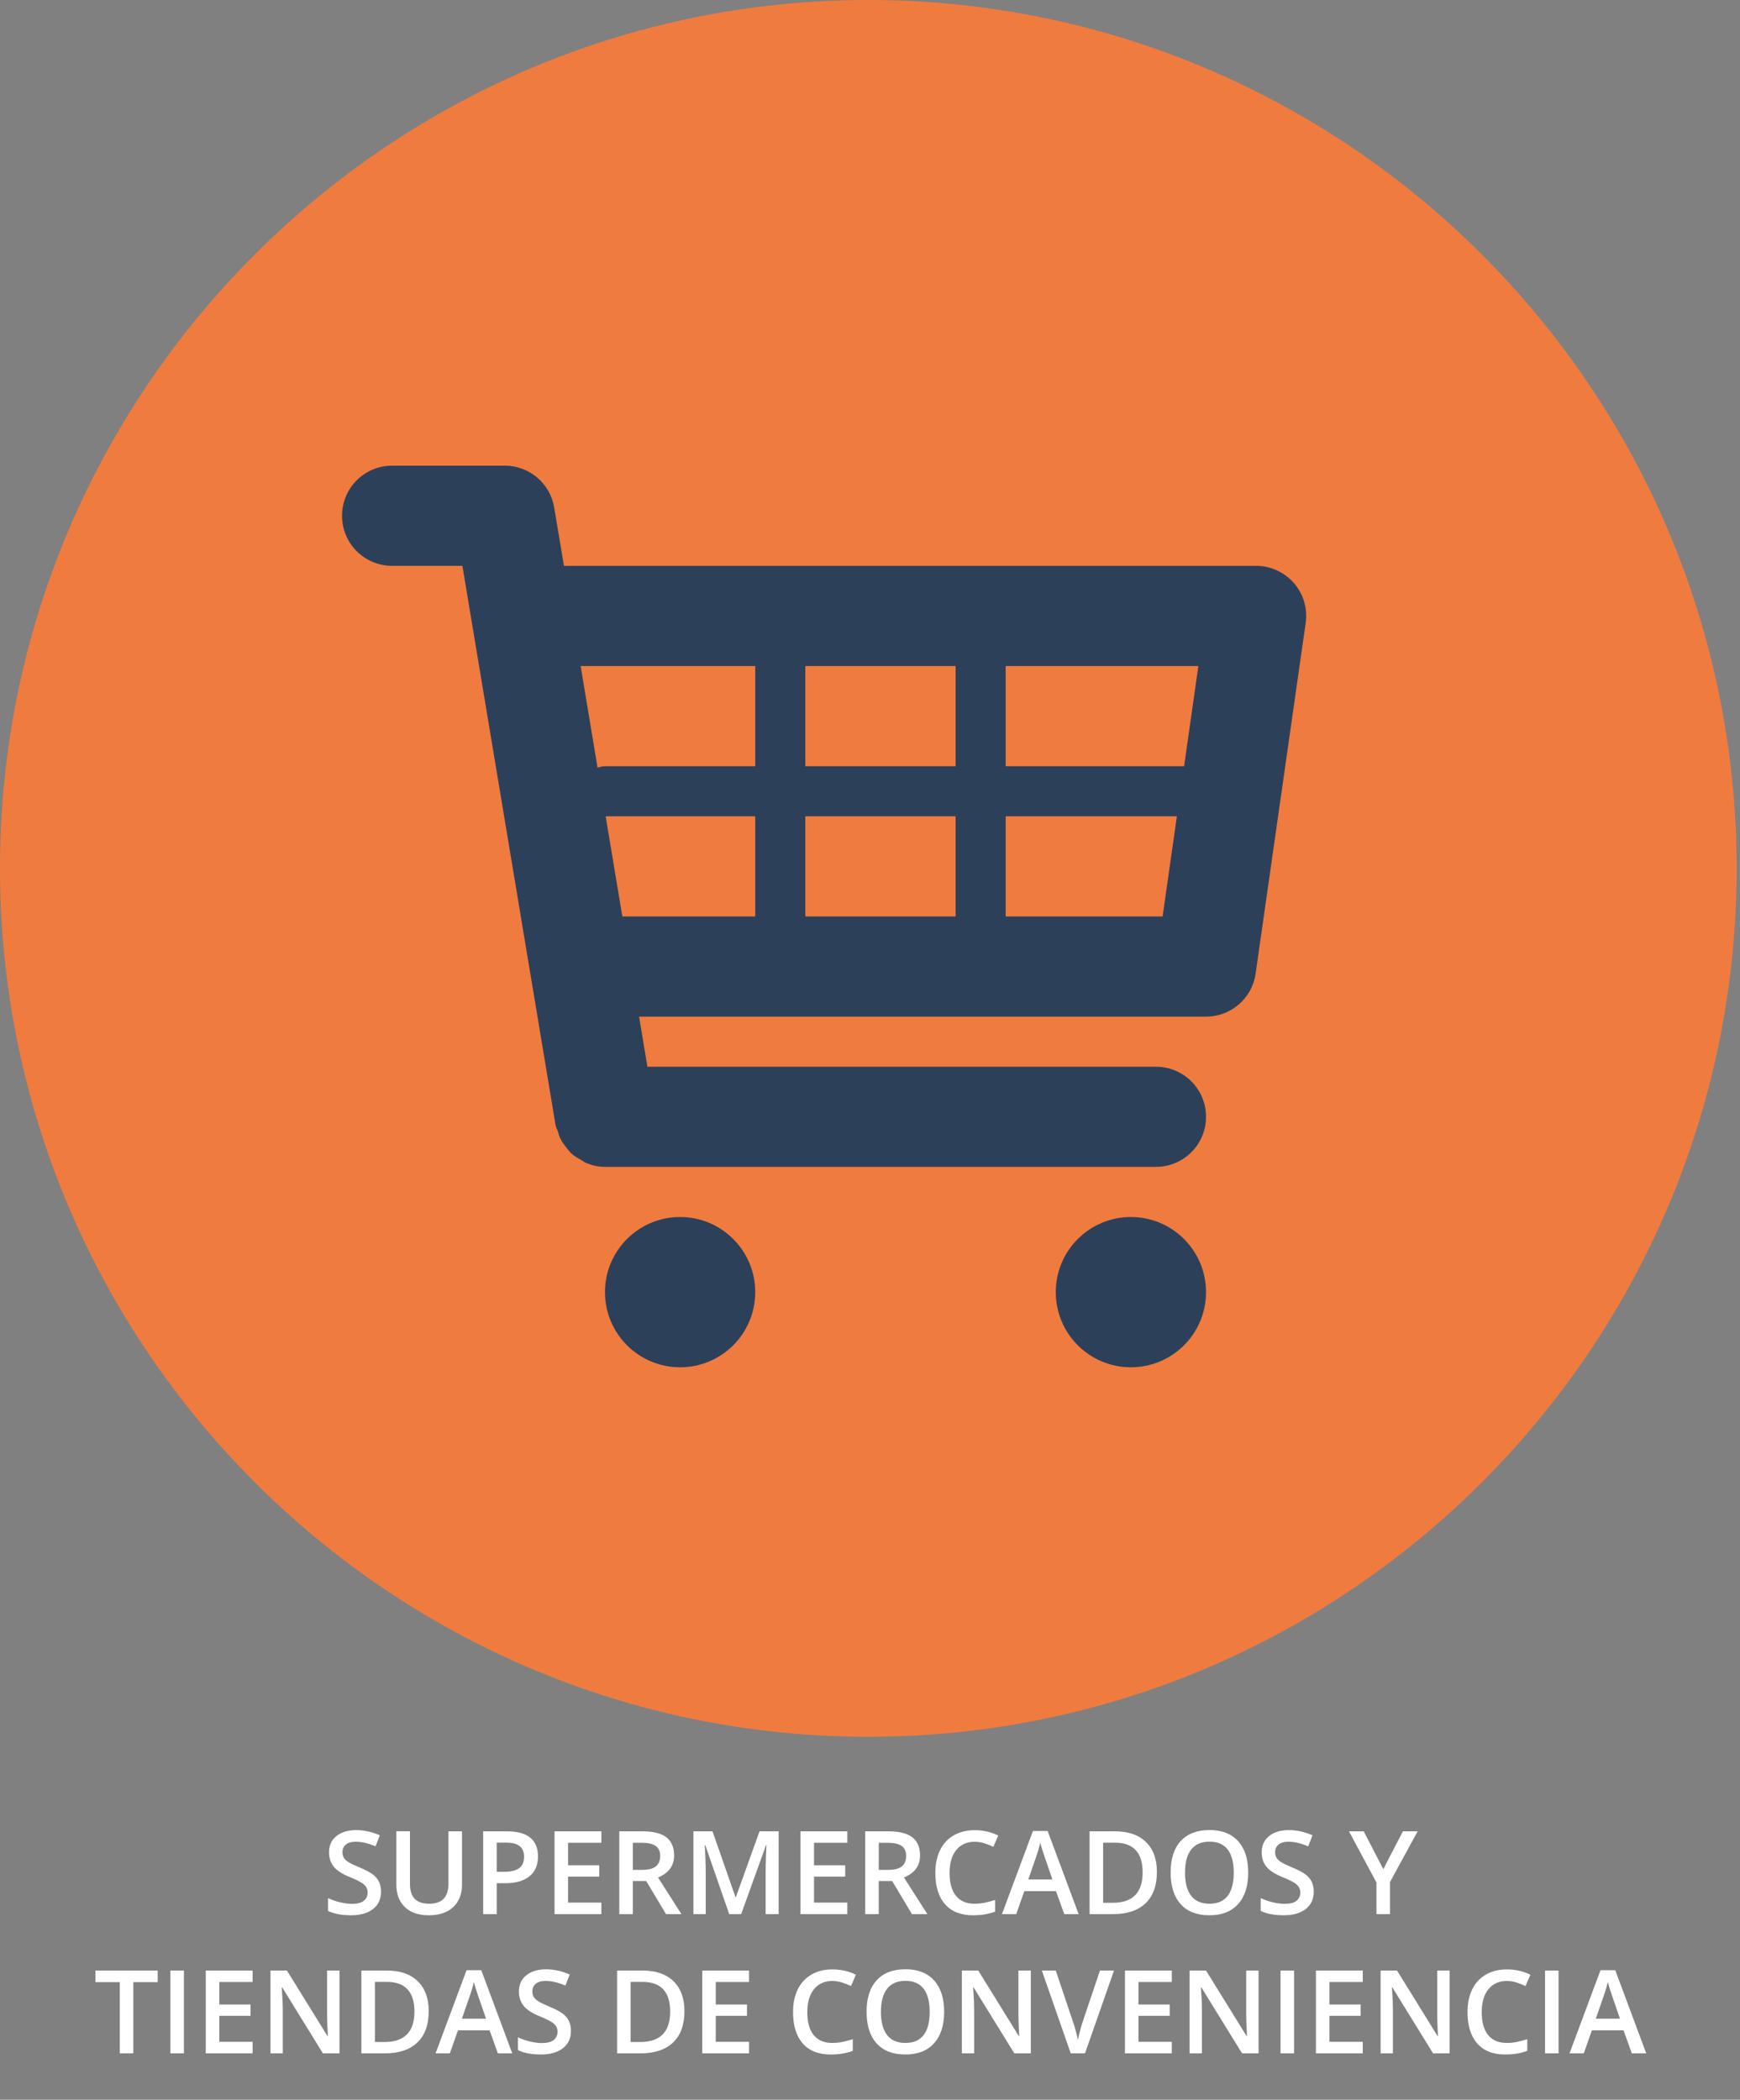 <?xml version="1.0" encoding="utf-8"?>
<!-- Generator: Adobe Illustrator 16.0.4, SVG Export Plug-In . SVG Version: 6.00 Build 0)  -->
<!DOCTYPE svg PUBLIC "-//W3C//DTD SVG 1.1//EN" "http://www.w3.org/Graphics/SVG/1.1/DTD/svg11.dtd">
<svg version="1.1" id="Layer_1" xmlns="http://www.w3.org/2000/svg" xmlns:xlink="http://www.w3.org/1999/xlink" x="0px" y="0px"
	 width="150px" height="181px" viewBox="0 0 150 181" enable-background="new 0 0 150 181" xml:space="preserve">
<rect x="0" y="0" width="150" height="181" fill="#808080" stroke="none"/>
<path fill="#F07B3F" d="M74.855,149.71C33.58,149.71,0,116.13,0,74.855S33.58,0,74.855,0c41.276,0,74.855,33.58,74.855,74.855
	S116.131,149.71,74.855,149.71z"/>
<g>
	<path fill="#FFFFFF" d="M32.849,163.062c0,0.635-0.229,1.133-0.688,1.494c-0.459,0.358-1.092,0.541-1.899,0.541
		c-0.807,0-1.468-0.125-1.982-0.375v-1.104c0.326,0.153,0.671,0.272,1.038,0.36c0.367,0.088,0.707,0.133,1.023,0.133
		c0.462,0,0.803-0.088,1.023-0.264c0.22-0.179,0.33-0.412,0.33-0.709c0-0.269-0.101-0.492-0.303-0.681
		c-0.202-0.188-0.619-0.403-1.25-0.659c-0.651-0.264-1.11-0.562-1.377-0.9s-0.4-0.746-0.4-1.224c0-0.596,0.211-1.062,0.635-1.403
		s0.991-0.516,1.704-0.516c0.684,0,1.364,0.15,2.041,0.449l-0.371,0.952c-0.635-0.269-1.201-0.4-1.699-0.4
		c-0.377,0-0.664,0.082-0.859,0.247s-0.293,0.385-0.293,0.652c0,0.186,0.039,0.344,0.117,0.476c0.078,0.134,0.207,0.259,0.386,0.374
		c0.179,0.118,0.501,0.271,0.967,0.467c0.524,0.217,0.908,0.42,1.152,0.607s0.423,0.4,0.537,0.643
		C32.795,162.46,32.849,162.738,32.849,163.062z"/>
	<path fill="#FFFFFF" d="M39.827,157.861v4.619c0,0.524-0.113,0.986-0.339,1.383c-0.226,0.396-0.553,0.701-0.981,0.914
		c-0.428,0.213-0.94,0.32-1.536,0.32c-0.885,0-1.574-0.234-2.065-0.703c-0.491-0.472-0.737-1.113-0.737-1.937v-4.603h1.172v4.52
		c0,0.589,0.137,1.021,0.41,1.307c0.273,0.277,0.693,0.42,1.26,0.42c1.1,0,1.65-0.578,1.65-1.733v-4.507H39.827L39.827,157.861z"/>
	<path fill="#FFFFFF" d="M46.379,160.02c0,0.746-0.244,1.317-0.732,1.715c-0.488,0.396-1.183,0.598-2.085,0.598H42.82V165h-1.167
		v-7.139h2.056c0.892,0,1.56,0.182,2.004,0.547C46.157,158.773,46.379,159.311,46.379,160.02z M42.82,161.348h0.62
		c0.599,0,1.039-0.104,1.318-0.312c0.279-0.209,0.42-0.534,0.42-0.978c0-0.41-0.125-0.718-0.376-0.918
		c-0.251-0.203-0.641-0.305-1.172-0.305h-0.81V161.348z"/>
	<path fill="#FFFFFF" d="M51.843,165h-4.038v-7.139h4.038v0.986h-2.871v1.94h2.69v0.979h-2.69v2.238h2.871V165L51.843,165z"/>
	<path fill="#FFFFFF" d="M54.553,162.148V165h-1.167v-7.139h2.017c0.921,0,1.603,0.172,2.046,0.518
		c0.443,0.346,0.664,0.866,0.664,1.562c0,0.89-0.462,1.521-1.387,1.897l2.017,3.16h-1.328l-1.709-2.853h-1.153V162.148z
		 M54.553,161.182h0.811c0.543,0,0.938-0.101,1.182-0.303c0.244-0.201,0.366-0.501,0.366-0.898c0-0.401-0.132-0.69-0.396-0.869
		c-0.264-0.176-0.661-0.264-1.191-0.264h-0.771L54.553,161.182L54.553,161.182z"/>
	<path fill="#FFFFFF" d="M62.864,165l-2.07-5.962h-0.039c0.055,0.885,0.083,1.715,0.083,2.489V165h-1.06v-7.139h1.646l1.982,5.679
		h0.029l2.041-5.679h1.65V165h-1.123v-3.529c0-0.354,0.009-0.818,0.027-1.388c0.018-0.569,0.033-0.915,0.046-1.035h-0.039
		L63.894,165H62.864z"/>
	<path fill="#FFFFFF" d="M73.044,165h-4.038v-7.139h4.038v0.986h-2.871v1.94h2.69v0.979h-2.69v2.238h2.871V165z"/>
	<path fill="#FFFFFF" d="M75.754,162.148V165h-1.167v-7.139h2.017c0.922,0,1.604,0.172,2.047,0.518
		c0.441,0.346,0.664,0.866,0.664,1.562c0,0.89-0.463,1.521-1.388,1.897l2.017,3.16h-1.327l-1.709-2.853h-1.153V162.148z
		 M75.754,161.182h0.811c0.543,0,0.938-0.101,1.184-0.303c0.244-0.201,0.365-0.501,0.365-0.898c0-0.401-0.133-0.69-0.396-0.869
		c-0.263-0.176-0.659-0.264-1.19-0.264h-0.771L75.754,161.182L75.754,161.182z"/>
	<path fill="#FFFFFF" d="M84.016,158.76c-0.67,0-1.197,0.238-1.582,0.713c-0.384,0.478-0.576,1.131-0.576,1.969
		c0,0.875,0.188,1.537,0.558,1.986s0.901,0.674,1.604,0.674c0.303,0,0.596-0.029,0.879-0.09c0.283-0.06,0.578-0.138,0.886-0.232
		v1.004c-0.562,0.211-1.195,0.314-1.904,0.314c-1.045,0-1.849-0.313-2.407-0.949c-0.561-0.633-0.841-1.539-0.841-2.717
		c0-0.742,0.138-1.393,0.408-1.949c0.271-0.555,0.665-0.98,1.181-1.276c0.514-0.296,1.116-0.444,1.812-0.444
		c0.729,0,1.403,0.153,2.021,0.459l-0.42,0.975c-0.238-0.114-0.494-0.215-0.764-0.301C84.596,158.805,84.312,158.76,84.016,158.76z"
		/>
	<path fill="#FFFFFF" d="M91.746,165l-0.713-1.982h-2.73L87.605,165h-1.23l2.67-7.168h1.27L92.986,165H91.746z M90.725,162.012
		l-0.668-1.943c-0.049-0.129-0.117-0.334-0.203-0.612c-0.086-0.28-0.146-0.483-0.178-0.615c-0.088,0.397-0.217,0.839-0.387,1.312
		l-0.645,1.859H90.725L90.725,162.012z"/>
	<path fill="#FFFFFF" d="M99.734,161.361c0,1.179-0.328,2.08-0.982,2.703c-0.654,0.625-1.596,0.936-2.826,0.936h-1.998v-7.139h2.207
		c1.137,0,2.021,0.306,2.652,0.918C99.418,159.391,99.734,160.252,99.734,161.361z M98.504,161.4c0-1.709-0.8-2.562-2.398-2.562
		h-1.01v5.182h0.83C97.645,164.02,98.504,163.146,98.504,161.4z"/>
	<path fill="#FFFFFF" d="M107.605,161.421c0,1.162-0.291,2.065-0.873,2.71c-0.58,0.645-1.402,0.967-2.467,0.967
		c-1.078,0-1.906-0.32-2.483-0.959s-0.866-1.549-0.866-2.727s0.29-2.083,0.871-2.715c0.581-0.633,1.41-0.947,2.488-0.947
		c1.061,0,1.881,0.32,2.461,0.962C107.314,159.352,107.605,160.255,107.605,161.421z M102.156,161.421c0,0.879,0.177,1.545,0.531,2
		c0.354,0.454,0.881,0.681,1.578,0.681c0.69,0,1.217-0.225,1.566-0.674s0.527-1.117,0.527-2.007c0-0.875-0.176-1.54-0.522-1.991
		c-0.351-0.453-0.871-0.68-1.562-0.68c-0.7,0-1.229,0.227-1.586,0.68C102.334,159.882,102.156,160.545,102.156,161.421z"/>
	<path fill="#FFFFFF" d="M113.254,163.062c0,0.635-0.229,1.133-0.688,1.494c-0.459,0.358-1.094,0.541-1.9,0.541
		s-1.468-0.125-1.982-0.375v-1.104c0.326,0.153,0.672,0.272,1.039,0.36c0.365,0.088,0.707,0.133,1.021,0.133
		c0.463,0,0.804-0.088,1.023-0.264c0.219-0.179,0.33-0.412,0.33-0.709c0-0.269-0.104-0.492-0.306-0.681
		c-0.202-0.188-0.619-0.403-1.25-0.659c-0.649-0.264-1.108-0.562-1.377-0.9c-0.271-0.338-0.397-0.746-0.397-1.224
		c0-0.596,0.211-1.062,0.635-1.403c0.423-0.342,0.99-0.516,1.703-0.516c0.684,0,1.361,0.15,2.041,0.449l-0.371,0.952
		c-0.635-0.269-1.201-0.4-1.699-0.4c-0.377,0-0.664,0.082-0.859,0.247s-0.293,0.385-0.293,0.652c0,0.186,0.039,0.344,0.117,0.476
		c0.078,0.134,0.207,0.259,0.387,0.374c0.18,0.117,0.502,0.271,0.967,0.467c0.523,0.217,0.908,0.42,1.152,0.607
		s0.424,0.4,0.537,0.643C113.197,162.459,113.254,162.738,113.254,163.062z"/>
	<path fill="#FFFFFF" d="M119.25,161.118l1.689-3.257h1.27l-2.378,4.369V165h-1.172v-2.729l-2.368-4.41h1.27L119.25,161.118z"/>
	<path fill="#FFFFFF" d="M11.494,177h-1.167v-6.139h-2.1v-1h5.366v1h-2.1L11.494,177L11.494,177z"/>
	<path fill="#FFFFFF" d="M14.688,177v-7.139h1.167V177H14.688z"/>
	<path fill="#FFFFFF" d="M21.777,177h-4.038v-7.139h4.038v0.986h-2.871v1.94h2.69v0.979h-2.69v2.238h2.871V177z"/>
	<path fill="#FFFFFF" d="M29.268,177h-1.431l-3.511-5.688h-0.039l0.024,0.314c0.045,0.604,0.068,1.159,0.068,1.66V177h-1.06v-7.139
		h1.416l3.501,5.658h0.029c-0.006-0.074-0.02-0.35-0.039-0.817c-0.019-0.47-0.029-0.837-0.029-1.101v-3.74h1.069V177H29.268z"/>
	<path fill="#FFFFFF" d="M36.958,173.361c0,1.179-0.327,2.08-0.981,2.703C35.323,176.689,34.38,177,33.149,177h-1.997v-7.139h2.207
		c1.136,0,2.02,0.306,2.651,0.918C36.641,171.391,36.958,172.252,36.958,173.361z M35.728,173.4c0-1.709-0.799-2.562-2.397-2.562
		H32.32v5.182h0.83C34.868,176.02,35.728,175.146,35.728,173.4z"/>
	<path fill="#FFFFFF" d="M42.92,177l-0.713-1.982h-2.729L38.779,177h-1.23l2.671-7.168h1.27L44.16,177H42.92z M41.899,174.012
		l-0.669-1.943c-0.049-0.129-0.116-0.334-0.203-0.612c-0.087-0.28-0.146-0.483-0.178-0.615c-0.088,0.397-0.216,0.839-0.386,1.312
		l-0.645,1.859H41.899L41.899,174.012z"/>
	<path fill="#FFFFFF" d="M49.219,175.062c0,0.635-0.229,1.133-0.688,1.494c-0.459,0.358-1.092,0.541-1.899,0.541
		c-0.807,0-1.468-0.125-1.982-0.375v-1.104c0.326,0.153,0.671,0.272,1.038,0.36s0.707,0.133,1.023,0.133
		c0.462,0,0.803-0.088,1.023-0.264c0.22-0.179,0.33-0.412,0.33-0.709c0-0.269-0.101-0.492-0.303-0.681
		c-0.202-0.188-0.619-0.403-1.25-0.659c-0.651-0.264-1.11-0.562-1.377-0.9c-0.267-0.338-0.4-0.746-0.4-1.224
		c0-0.596,0.211-1.062,0.635-1.403c0.424-0.342,0.991-0.516,1.704-0.516c0.684,0,1.364,0.15,2.041,0.449l-0.371,0.952
		c-0.635-0.269-1.201-0.4-1.699-0.4c-0.377,0-0.664,0.082-0.859,0.247s-0.293,0.385-0.293,0.652c0,0.186,0.039,0.344,0.117,0.476
		c0.078,0.134,0.207,0.259,0.386,0.374c0.179,0.118,0.501,0.271,0.967,0.467c0.524,0.217,0.908,0.42,1.152,0.607
		c0.244,0.188,0.423,0.4,0.537,0.643C49.165,174.46,49.219,174.738,49.219,175.062z"/>
	<path fill="#FFFFFF" d="M59.004,173.361c0,1.179-0.327,2.08-0.981,2.703c-0.654,0.625-1.597,0.936-2.828,0.936h-1.997v-7.139h2.207
		c1.136,0,2.02,0.306,2.651,0.918C58.687,171.391,59.004,172.252,59.004,173.361z M57.773,173.4c0-1.709-0.799-2.562-2.397-2.562
		h-1.011v5.182h0.83C56.914,176.02,57.773,175.146,57.773,173.4z"/>
	<path fill="#FFFFFF" d="M64.575,177h-4.038v-7.139h4.038v0.986h-2.871v1.94h2.69v0.979h-2.69v2.238h2.871V177z"/>
	<path fill="#FFFFFF" d="M71.753,170.76c-0.67,0-1.198,0.238-1.582,0.713c-0.384,0.477-0.576,1.131-0.576,1.969
		c0,0.875,0.185,1.537,0.554,1.986s0.904,0.674,1.604,0.674c0.303,0,0.596-0.029,0.879-0.09c0.283-0.06,0.578-0.138,0.884-0.232
		v1.004c-0.56,0.211-1.195,0.314-1.904,0.314c-1.045,0-1.847-0.313-2.407-0.949c-0.56-0.635-0.84-1.539-0.84-2.717
		c0-0.742,0.136-1.393,0.408-1.949c0.272-0.555,0.665-0.98,1.179-1.276c0.514-0.296,1.118-0.444,1.812-0.444
		c0.729,0,1.403,0.153,2.021,0.459l-0.42,0.975c-0.241-0.114-0.496-0.215-0.764-0.301S72.049,170.76,71.753,170.76z"/>
	<path fill="#FFFFFF" d="M81.393,173.421c0,1.162-0.291,2.065-0.873,2.71c-0.58,0.645-1.4,0.967-2.468,0.967
		c-1.077,0-1.905-0.32-2.483-0.959c-0.575-0.639-0.864-1.549-0.864-2.727s0.291-2.083,0.872-2.715
		c0.578-0.631,1.408-0.947,2.486-0.947c1.062,0,1.881,0.32,2.461,0.962C81.102,171.354,81.393,172.255,81.393,173.421z
		 M75.941,173.421c0,0.879,0.178,1.545,0.533,2c0.354,0.455,0.881,0.681,1.574,0.681s1.219-0.225,1.569-0.674
		c0.354-0.449,0.528-1.117,0.528-2.007c0-0.875-0.176-1.54-0.522-1.991c-0.353-0.453-0.872-0.68-1.563-0.68
		c-0.699,0-1.229,0.227-1.584,0.68C76.121,171.881,75.941,172.545,75.941,173.421z"/>
	<path fill="#FFFFFF" d="M88.872,177h-1.431l-3.512-5.688h-0.039l0.022,0.314c0.045,0.604,0.065,1.159,0.065,1.66V177h-1.06v-7.139
		h1.416l3.501,5.658h0.029c-0.006-0.074-0.02-0.35-0.039-0.817c-0.02-0.47-0.029-0.837-0.029-1.101v-3.74h1.069V177H88.872z"/>
	<path fill="#FFFFFF" d="M94.824,169.861h1.211l-2.5,7.139h-1.23l-2.49-7.139h1.201l1.489,4.438
		c0.078,0.211,0.161,0.484,0.249,0.818s0.145,0.582,0.171,0.744c0.042-0.248,0.107-0.533,0.195-0.858s0.159-0.565,0.215-0.724
		L94.824,169.861z"/>
	<path fill="#FFFFFF" d="M101.016,177h-4.037v-7.139h4.037v0.986h-2.871v1.94h2.69v0.979h-2.69v2.238h2.871V177z"/>
	<path fill="#FFFFFF" d="M108.506,177h-1.431l-3.511-5.688h-0.039l0.021,0.314c0.049,0.604,0.068,1.159,0.068,1.66V177h-1.062
		v-7.139h1.416l3.502,5.658h0.028c-0.007-0.074-0.021-0.35-0.039-0.817c-0.019-0.47-0.028-0.837-0.028-1.101v-3.74h1.068V177
		H108.506z"/>
	<path fill="#FFFFFF" d="M110.391,177v-7.139h1.168V177H110.391z"/>
	<path fill="#FFFFFF" d="M117.48,177h-4.039v-7.139h4.039v0.986h-2.871v1.94h2.688v0.979h-2.688v2.238h2.871V177z"/>
	<path fill="#FFFFFF" d="M124.971,177h-1.431l-3.511-5.688h-0.039l0.023,0.314c0.047,0.604,0.066,1.159,0.066,1.66V177h-1.062
		v-7.139h1.416l3.502,5.658h0.028c-0.007-0.074-0.021-0.35-0.038-0.817c-0.02-0.47-0.029-0.837-0.029-1.101v-3.74h1.068V177H124.971
		z"/>
	<path fill="#FFFFFF" d="M129.893,170.76c-0.67,0-1.197,0.238-1.582,0.713c-0.384,0.477-0.576,1.131-0.576,1.969
		c0,0.875,0.188,1.537,0.557,1.986c0.37,0.449,0.902,0.674,1.604,0.674c0.304,0,0.597-0.029,0.879-0.09
		c0.283-0.06,0.578-0.138,0.886-0.232v1.004c-0.562,0.211-1.194,0.314-1.904,0.314c-1.045,0-1.848-0.313-2.405-0.949
		c-0.561-0.635-0.842-1.539-0.842-2.717c0-0.742,0.137-1.393,0.407-1.949c0.271-0.556,0.665-0.98,1.181-1.276
		s1.117-0.444,1.812-0.444c0.729,0,1.401,0.153,2.021,0.459l-0.42,0.975c-0.24-0.114-0.494-0.215-0.765-0.301
		C130.473,170.803,130.188,170.76,129.893,170.76z"/>
	<path fill="#FFFFFF" d="M133.193,177v-7.139h1.166V177H133.193z"/>
	<path fill="#FFFFFF" d="M140.674,177l-0.713-1.982h-2.729L136.533,177h-1.23l2.672-7.168h1.271l2.671,7.168H140.674z
		 M139.652,174.012l-0.668-1.943c-0.049-0.129-0.116-0.334-0.203-0.612c-0.086-0.28-0.146-0.483-0.178-0.615
		c-0.088,0.397-0.217,0.839-0.389,1.312l-0.646,1.859H139.652L139.652,174.012z"/>
</g>
<g>
	<g id="Layer_1_107_">
		<g>
			<path fill="#2D4059" d="M111.55,50.265c-0.825-0.945-2.013-1.49-3.265-1.49H48.618l-0.842-5.025
				c-0.346-2.081-2.146-3.61-4.257-3.61h-9.715c-2.388,0-4.318,1.93-4.318,4.318s1.93,4.317,4.318,4.317h6.058l8.031,48.206
				c0.034,0.193,0.134,0.354,0.194,0.535c0.07,0.229,0.125,0.444,0.233,0.651c0.138,0.285,0.324,0.526,0.518,0.772
				c0.134,0.168,0.254,0.336,0.41,0.481c0.25,0.231,0.54,0.396,0.833,0.562c0.164,0.092,0.307,0.211,0.483,0.281
				c0.501,0.201,1.027,0.321,1.585,0.321c0.004,0,47.5,0,47.5,0c2.392,0,4.318-1.929,4.318-4.315c0-2.39-1.93-4.317-4.318-4.317
				H55.811l-0.716-4.318h48.873c2.15,0,3.974-1.58,4.274-3.704l4.316-30.225C112.736,52.462,112.366,51.207,111.55,50.265z
				 M103.307,57.411l-1.229,8.636H86.695v-8.636H103.307z M82.379,57.411v8.636H69.425v-8.636H82.379z M82.379,70.365V79H69.425
				v-8.635H82.379z M65.107,57.411v8.636H52.154c-0.229,0-0.436,0.064-0.639,0.129l-1.459-8.765H65.107z M52.214,70.365h12.893V79
				H53.652L52.214,70.365z M86.695,79v-8.635h14.76L100.225,79H86.695z"/>
			<circle fill="#2D4059" cx="58.63" cy="111.383" r="6.477"/>
			<circle fill="#2D4059" cx="97.491" cy="111.383" r="6.477"/>
		</g>
	</g>
</g>
</svg>
